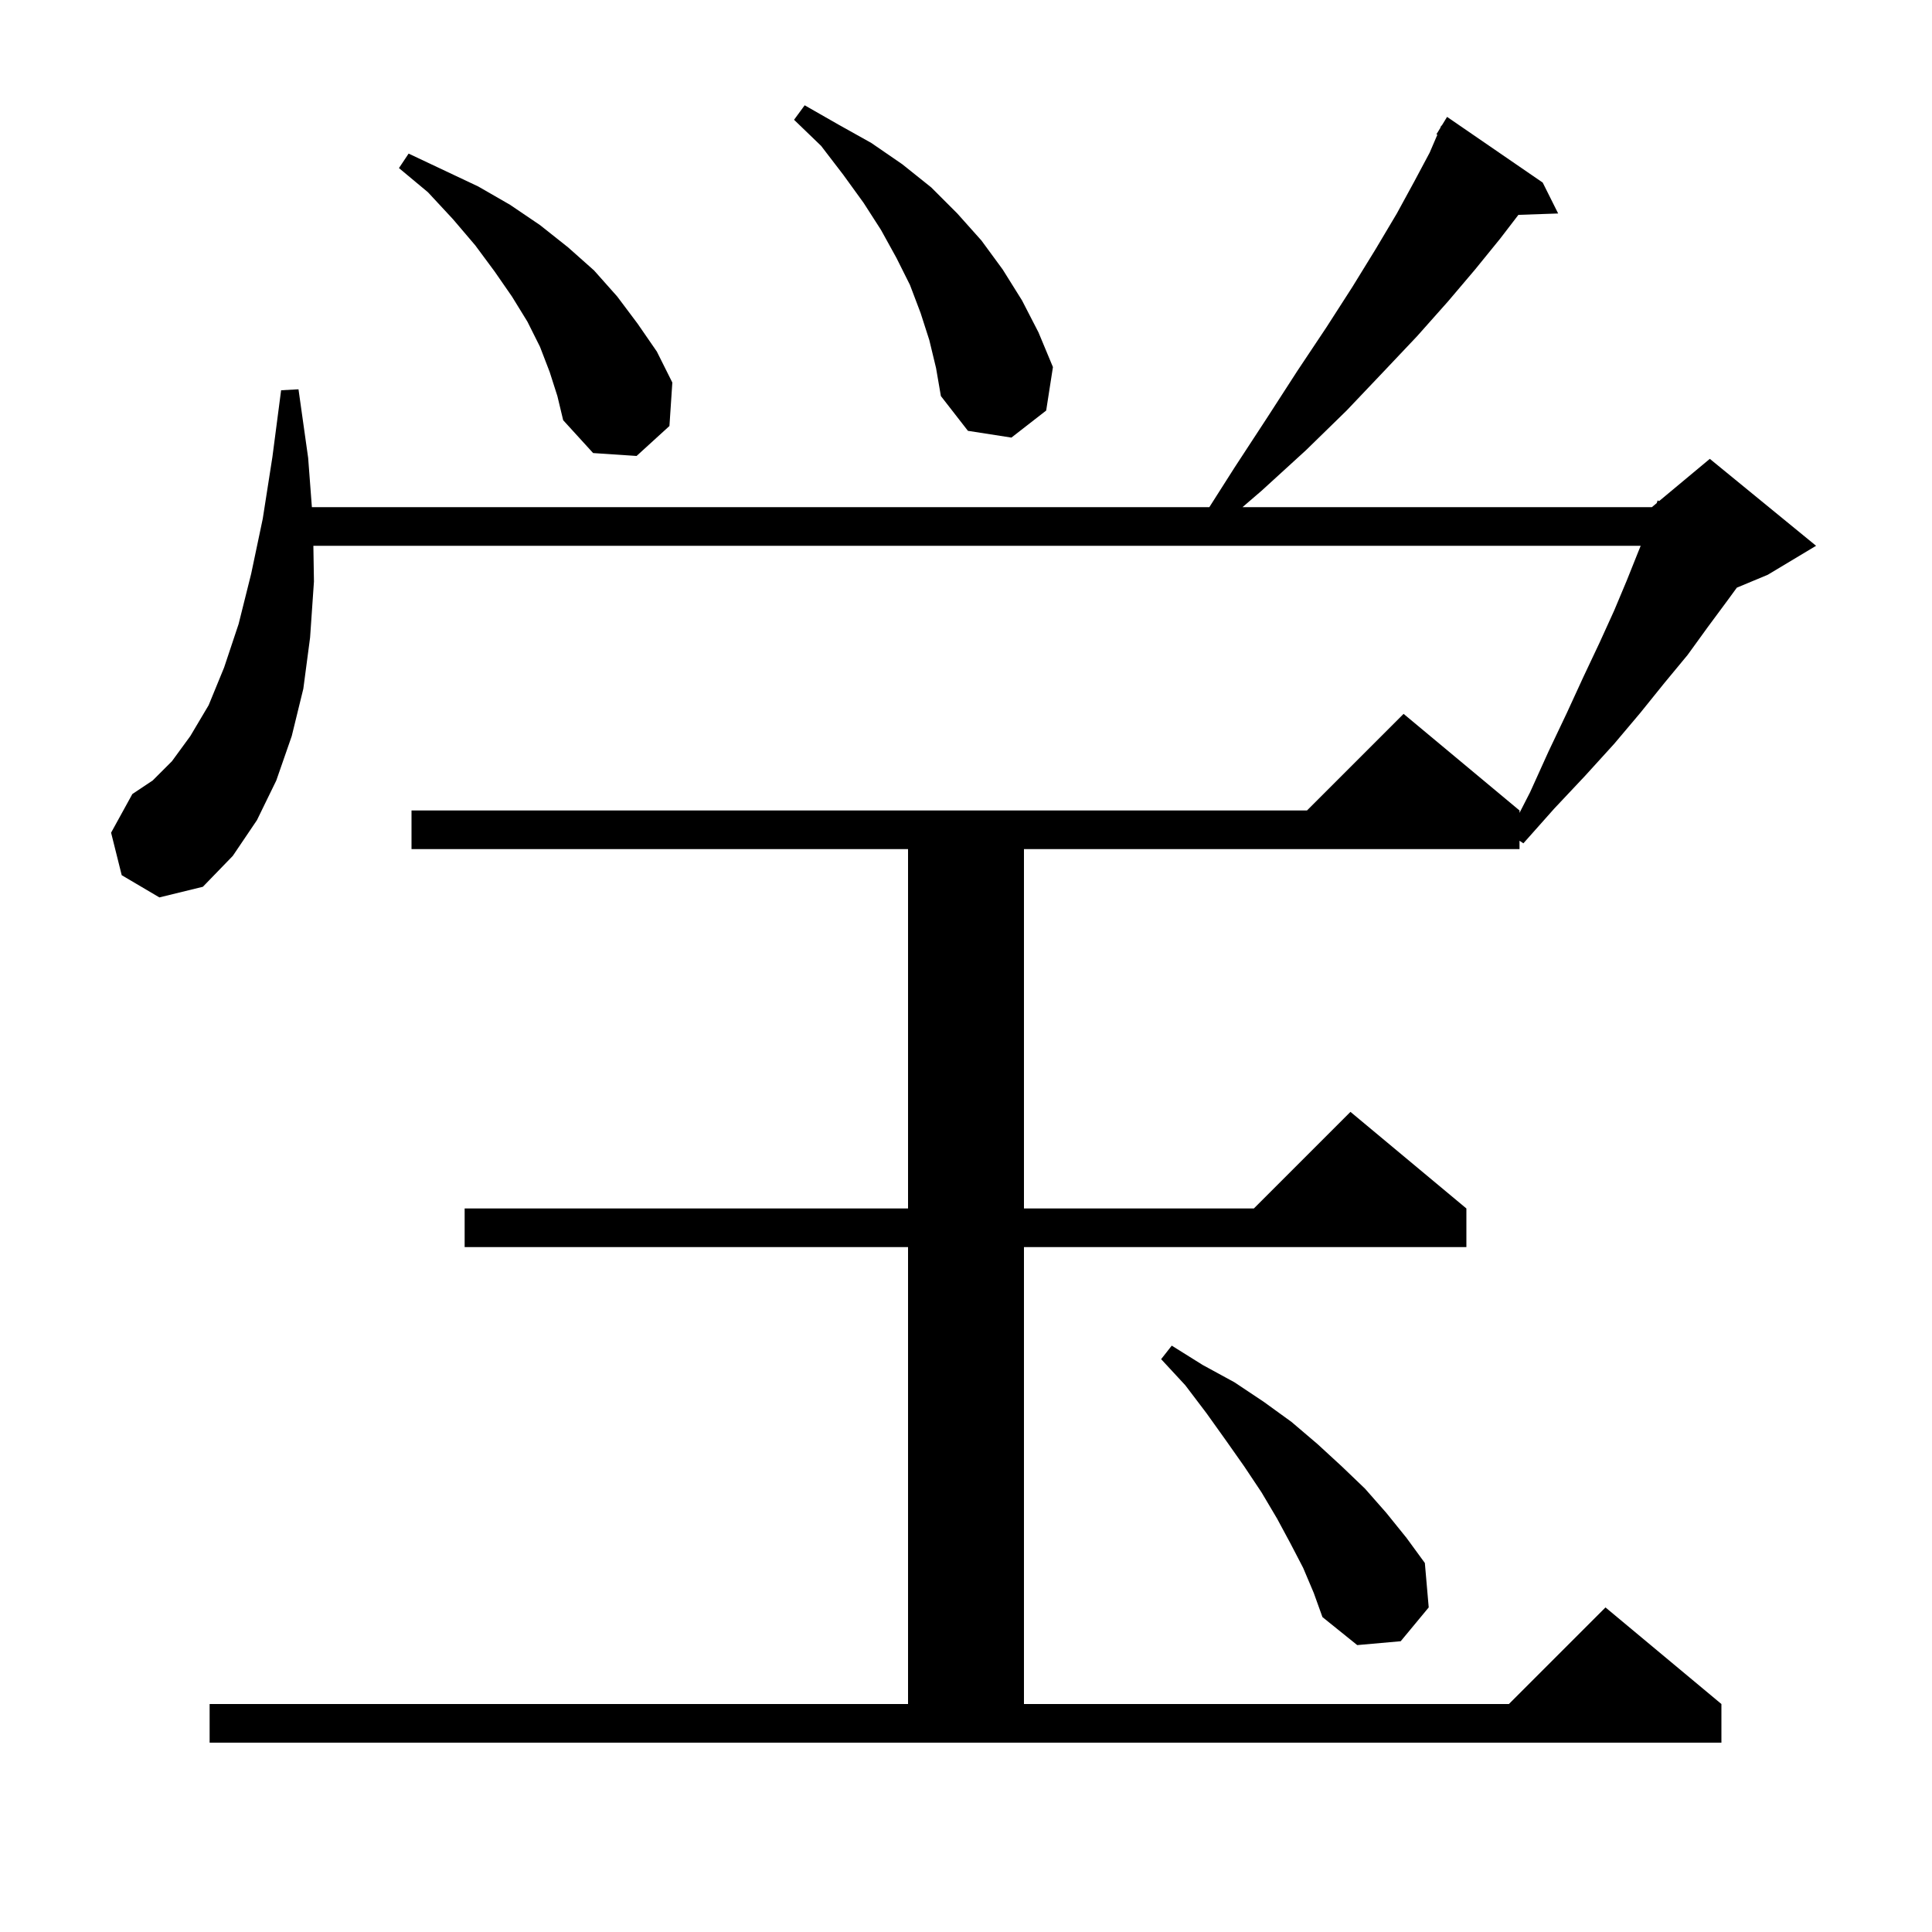 <svg xmlns="http://www.w3.org/2000/svg" xmlns:xlink="http://www.w3.org/1999/xlink" version="1.1" baseProfile="full" viewBox="0 0 200 200" width="200" height="200">
<g fill="black">
<path d="M 21.7 176.4 L 94.0 176.4 L 94.0 129.1 L 48.1 129.1 L 48.1 125.1 L 94.0 125.1 L 94.0 87.9 L 42.6 87.9 L 42.6 83.9 L 135.3 83.9 L 145.3 73.9 L 157.3 83.9 L 157.3 84.15 L 158.4 82.0 L 160.3 77.8 L 162.2 73.8 L 163.9 70.1 L 165.6 66.5 L 167.1 63.2 L 168.4 60.1 L 169.6 57.1 L 169.844 56.5 L 32.44 56.5 L 32.5 60.2 L 32.1 66.0 L 31.4 71.3 L 30.2 76.2 L 28.6 80.8 L 26.6 84.9 L 24.1 88.6 L 21.0 91.8 L 16.5 92.9 L 12.6 90.6 L 11.5 86.2 L 13.7 82.2 L 15.8 80.8 L 17.8 78.8 L 19.7 76.2 L 21.6 73.0 L 23.2 69.1 L 24.7 64.6 L 26.0 59.4 L 27.2 53.7 L 28.2 47.3 L 29.1 40.4 L 30.9 40.3 L 31.9 47.4 L 32.286 52.5 L 125.191 52.5 L 127.8 48.4 L 131.2 43.2 L 134.3 38.4 L 137.3 33.9 L 140.0 29.7 L 142.4 25.8 L 144.6 22.1 L 146.4 18.8 L 148.0 15.8 L 148.796 13.943 L 148.7 13.9 L 149.083 13.274 L 149.2 13.0 L 149.237 13.021 L 149.8 12.1 L 159.7 18.9 L 161.3 22.1 L 157.185 22.242 L 155.3 24.7 L 152.7 27.9 L 149.9 31.2 L 146.7 34.8 L 143.2 38.5 L 139.4 42.5 L 135.2 46.6 L 130.6 50.8 L 128.623 52.5 L 171.0 52.5 L 171.503 52.081 L 171.6 51.8 L 171.749 51.875 L 177.0 47.5 L 188.0 56.5 L 183.0 59.5 L 179.798 60.834 L 178.8 62.2 L 176.8 64.9 L 174.7 67.8 L 172.3 70.7 L 169.8 73.8 L 167.1 77.0 L 164.1 80.3 L 160.9 83.7 L 157.7 87.3 L 157.3 87.033 L 157.3 87.9 L 106.0 87.9 L 106.0 125.1 L 129.8 125.1 L 139.8 115.1 L 151.8 125.1 L 151.8 129.1 L 106.0 129.1 L 106.0 176.4 L 156.2 176.4 L 166.2 166.4 L 178.2 176.4 L 178.2 180.4 L 21.7 180.4 Z M 134.9 162.3 L 133.6 159.8 L 132.2 157.2 L 130.6 154.5 L 128.8 151.8 L 126.9 149.1 L 124.9 146.3 L 122.7 143.4 L 120.2 140.7 L 121.3 139.3 L 124.5 141.3 L 127.8 143.1 L 130.8 145.1 L 133.7 147.2 L 136.4 149.5 L 138.9 151.8 L 141.3 154.1 L 143.5 156.6 L 145.6 159.2 L 147.5 161.8 L 147.9 166.4 L 145.0 169.9 L 140.5 170.3 L 136.9 167.4 L 136.0 164.9 Z M 56.9 38.5 L 55.9 35.9 L 54.6 33.3 L 53.0 30.7 L 51.2 28.1 L 49.2 25.4 L 46.9 22.7 L 44.3 19.9 L 41.3 17.4 L 42.3 15.9 L 49.5 19.3 L 52.8 21.2 L 55.9 23.3 L 58.8 25.6 L 61.5 28.0 L 63.9 30.7 L 66.0 33.5 L 68.0 36.4 L 69.6 39.6 L 69.3 44.1 L 65.9 47.2 L 61.4 46.9 L 58.3 43.5 L 57.7 41.0 Z M 96.2 35.2 L 95.3 32.4 L 94.2 29.5 L 92.8 26.7 L 91.2 23.8 L 89.4 21.0 L 87.3 18.1 L 85.0 15.1 L 82.2 12.4 L 83.3 10.9 L 86.8 12.9 L 90.2 14.8 L 93.4 17.0 L 96.4 19.4 L 99.1 22.1 L 101.6 24.9 L 103.8 27.9 L 105.8 31.1 L 107.5 34.4 L 109.0 38.0 L 108.3 42.5 L 104.7 45.3 L 100.2 44.6 L 97.4 41.0 L 96.9 38.1 Z " />
</g>
</svg>
